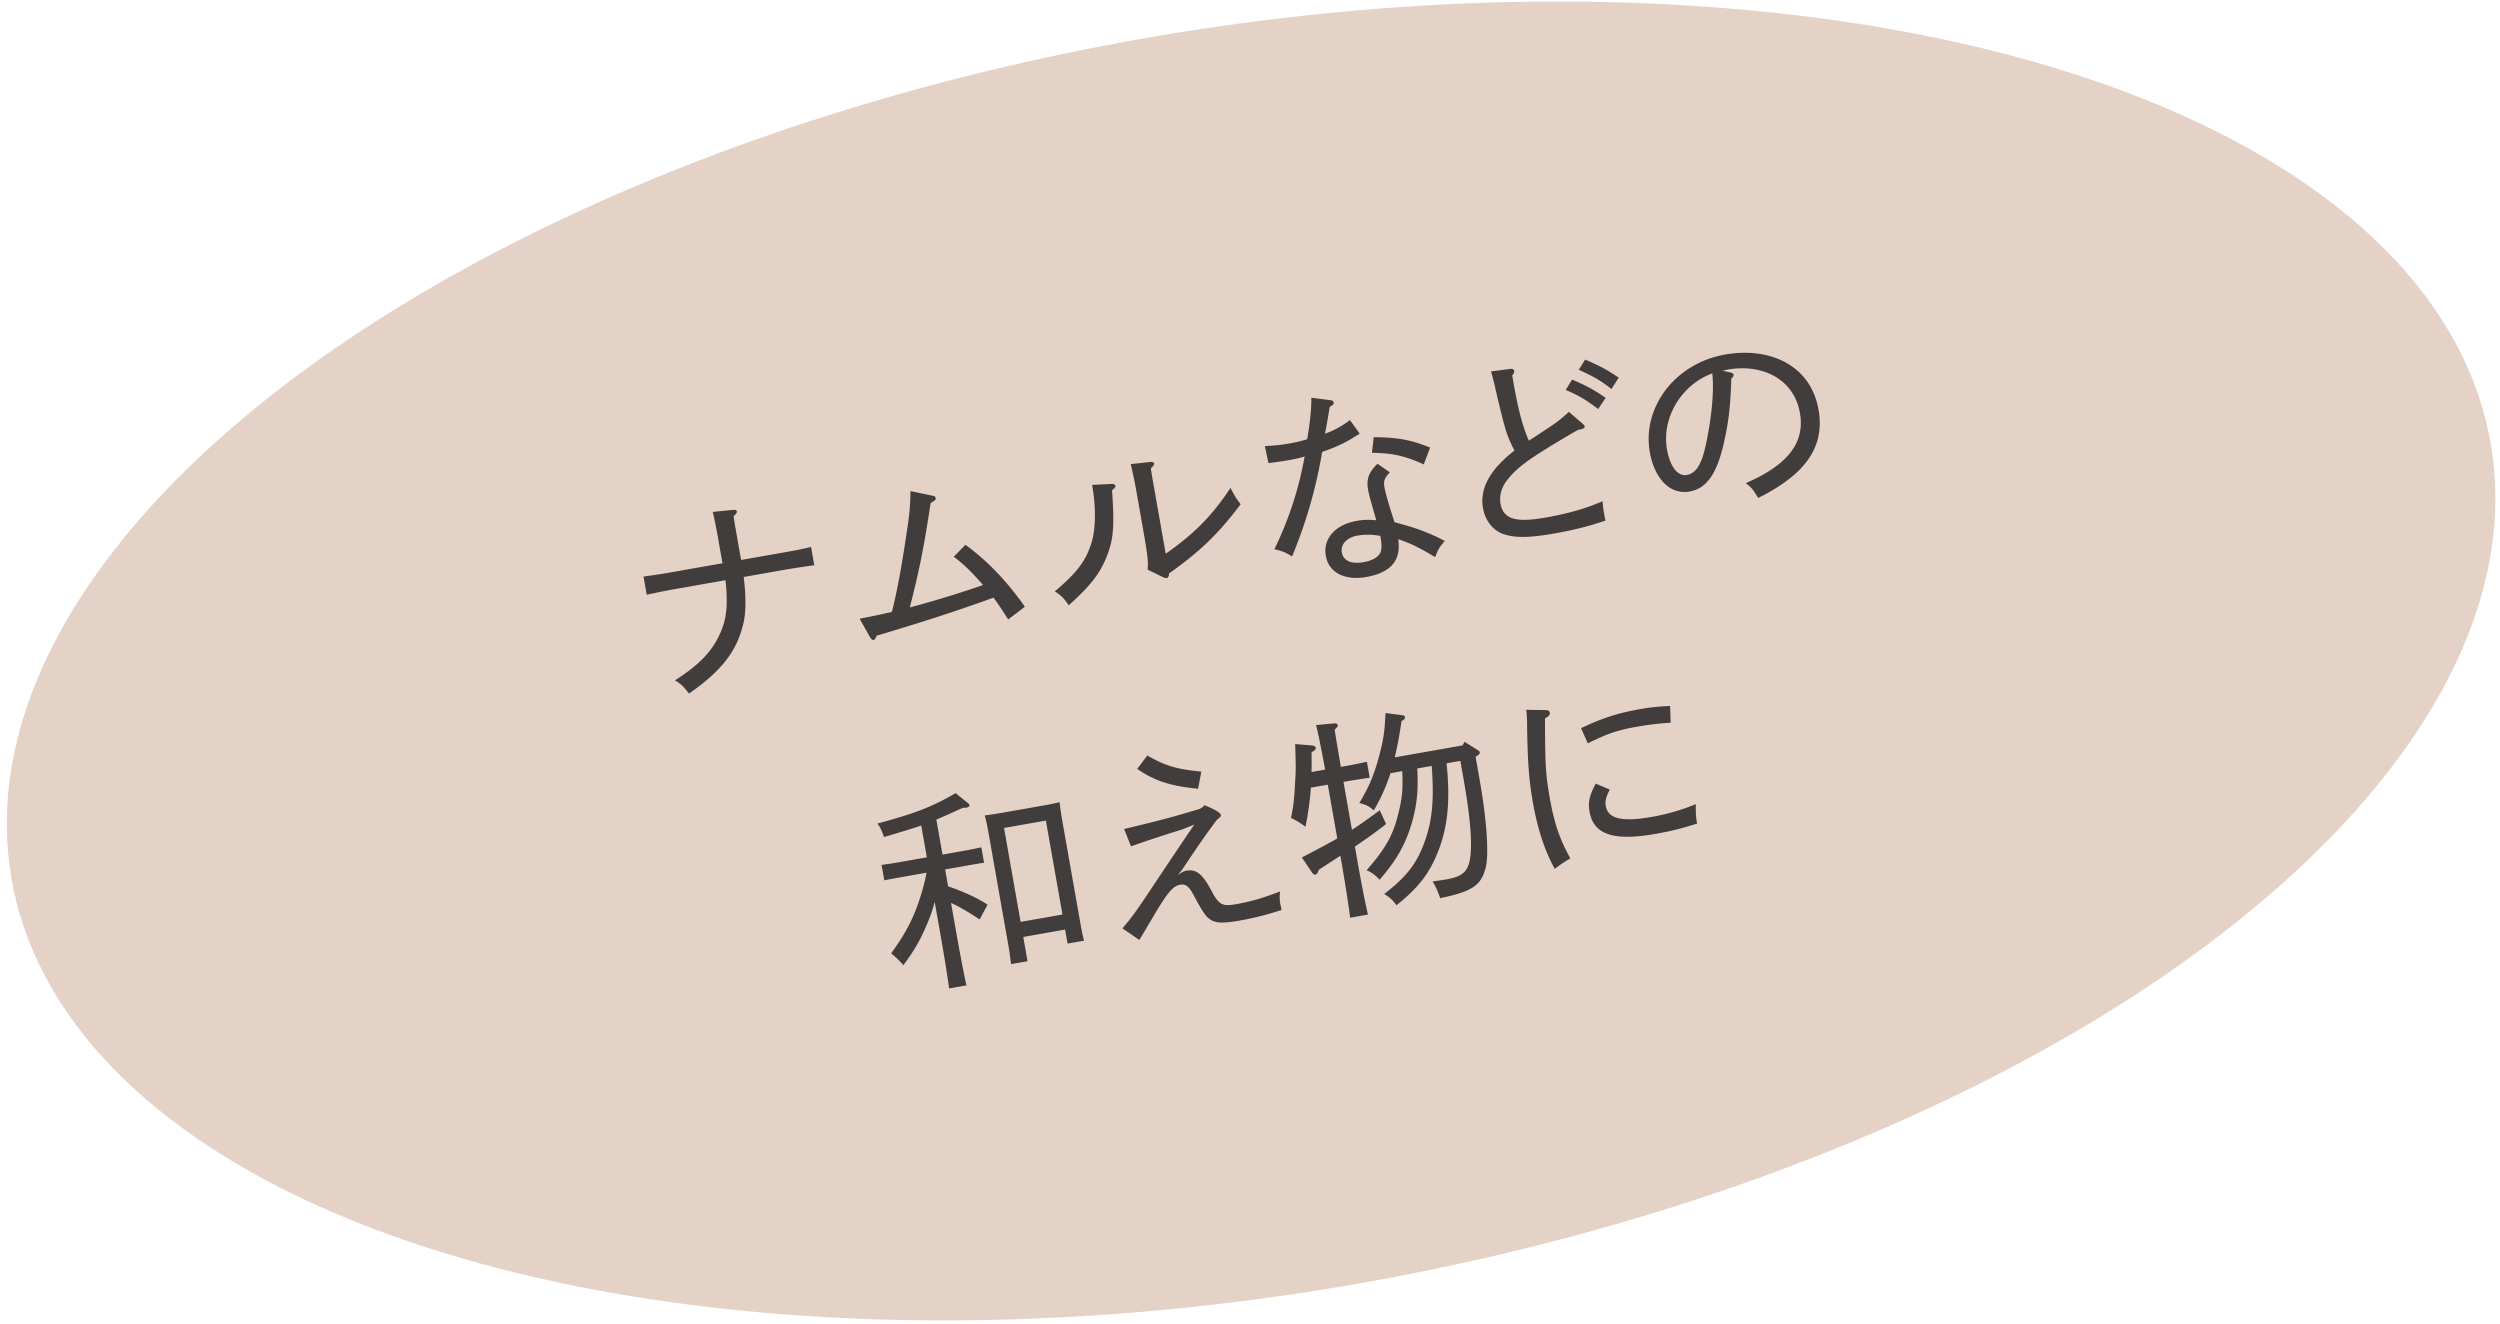 <svg xmlns="http://www.w3.org/2000/svg" width="153" height="81" fill="none"><g clip-path="url(#a)"><ellipse cx="76.566" cy="40.452" fill="#E5D2C7" rx="77.022" ry="38.664" transform="rotate(-10 76.566 40.452)"/><path fill="#423D3D" d="m97.175 45.494-.415-.93c1.266-.606 2.253-.925 3.572-1.157a12.54 12.54 0 0 1 1.879-.2l.035 1.024c-.759.04-1.493.144-2.082.248-1.165.205-1.812.425-2.989 1.015Zm.487 2.462.856.364c-.235.464-.296.712-.245 1.007.138.78.993.986 2.76.675a12.587 12.587 0 0 0 2.751-.789c-.006.49.001.752.078 1.188-.887.288-1.569.461-2.542.633-2.573.453-3.793.048-4.041-1.36-.102-.576-.005-1.002.383-1.718Zm-4.255-4.517 1.178.017c.145 0 .249.062.264.152.023.128-.064.235-.294.355.003 2.785.035 3.413.294 4.885.271 1.537.6 2.508 1.257 3.686a7.633 7.633 0 0 0-.955.644c-.624-1.144-1.049-2.43-1.338-4.068-.224-1.267-.308-2.269-.35-4.307-.008-.567.004-.873-.056-1.364ZM89.51 45.618l.12-.219.787.495c.1.048.135.095.144.146.016.09-.04.14-.183.23l-.073.04.258 1.46c.417 2.368.563 4.467.374 5.266-.26 1.142-.815 1.517-2.8 1.933a5.14 5.14 0 0 0-.46-1.028c.297-.04.53-.067.812-.117.717-.126 1.057-.292 1.282-.661.39-.637.332-2.461-.183-5.38l-.214-1.217-.845.15c.241 2.267.075 3.946-.543 5.454-.512 1.292-1.2 2.179-2.52 3.23-.257-.337-.384-.46-.754-.685 1.254-.974 1.886-1.732 2.337-2.841.583-1.41.741-2.758.57-4.998l-.882.155c.068 1.361-.012 2.18-.328 3.306-.367 1.292-.949 2.332-1.983 3.504-.279-.307-.43-.413-.79-.587 1.123-1.267 1.607-2.118 1.924-3.388.25-.981.312-1.6.255-2.672l-.717.126a11.345 11.345 0 0 1-1.024 2.28c-.282-.254-.443-.345-.885-.452.634-1.048.964-1.872 1.28-3.143.211-.829.275-1.289.323-2.367l1 .128c.119.005.18.047.193.124.016.09-.052.155-.21.235a26.11 26.11 0 0 1-.413 2.225l4.148-.732Zm-6.59 6.192.076.435c.336 1.908.503 2.776.723 3.727l-1.088.192a87.779 87.779 0 0 0-.595-3.75l-.007-.038c-.83.53-.888.579-1.315.852-.07.198-.134.288-.224.304-.05.009-.141-.054-.195-.137l-.624-.92c.967-.5 1.643-.858 2.17-1.162l-.58-3.29-1.036.183a18.479 18.479 0 0 1-.33 2.395 4.934 4.934 0 0 0-.888-.543c.139-.632.195-1.064.258-2.277.046-.642.042-.812 0-2.244l1.019.084c.147.014.22.054.236.144.016.09-.005.12-.254.282.006.408.01.803 0 1.201l.833-.147c-.277-1.495-.463-2.4-.56-2.726l1.117-.104c.117-.008.203.03.215.094.013.077-.04.152-.188.284.055.386.064.437.376 2.283l.32-.056c.5-.088.728-.142 1.276-.252l.172.973c-.374.053-.914.135-1.285.2l-.32.057.517 2.932c.51-.328.99-.677 1.703-1.198l.386.842a29.91 29.91 0 0 1-1.909 1.38ZM69.728 57.528l-1.037-.715c.626-.717.95-1.197 2.213-3.096.877-1.316 1.264-1.886 1.766-2.635l.42-.615-.716.285c-1.05.33-2.112.675-3.155 1.044l-.425-1.06c2.47-.594 2.972-.735 4.59-1.219a.693.693 0 0 0 .327-.242c.74.305.984.486 1.004.602.013.077-.04.152-.239.293-.802 1.065-1.48 2.082-2.128 3.055l-.26.323c.2-.141.355-.235.522-.264.601-.106.987.209 1.52 1.21.457.87.663.992 1.495.846.948-.167 1.7-.393 2.714-.782-.034.336-.028.52.013.75.06.266.063.28.08.382-.973.316-1.745.505-2.577.652-1.28.226-1.656.12-2.014-.265-.114-.125-.266-.31-.799-1.311-.296-.556-.502-.678-.822-.621-.448.079-.794.51-1.678 2.012-.286.473-.518.883-.814 1.371Zm-.13-10.471.62-.823c1.135.671 1.906.852 3.303.989l-.198 1.051c-1.653-.17-2.629-.46-3.726-1.217ZM57.842 53.209l.183 1.036c.997.34 1.774.704 2.415 1.12l-.487.904c-.762-.5-1.217-.763-1.75-1.012l.233 1.319c.332 1.882.5 2.763.71 3.729l-1.062.187c-.109-.839-.317-2.096-.608-3.747l-.273-1.55a9.11 9.11 0 0 1-.519 1.478c-.412.957-.748 1.518-1.398 2.398a5.687 5.687 0 0 0-.749-.726c.956-1.316 1.437-2.26 1.884-3.764.122-.43.2-.735.282-1.172l-1.575.278c-.422.075-.666.117-1.009.191l-.167-.947a27.89 27.89 0 0 0 1.016-.153l1.754-.31-.343-1.945c-.535.186-1.187.38-2.278.705-.16-.46-.22-.569-.397-.828 2.355-.64 3.295-1.003 4.78-1.859l.754.606c.048.045.08.079.09.13.01.064-.057.129-.147.145a2.492 2.492 0 0 1-.26.019c-.71.323-1.199.541-1.616.72l.377 2.139 1.37-.242c.384-.068.574-.114 1.007-.204l.167.947c-.271.035-.668.105-1.014.166l-1.37.242Zm7.342 3.681-2.56.452.262 1.485-1.012.178a17.61 17.61 0 0 0-.203-1.376l-1.165-6.606c-.097-.55-.153-.792-.237-1.12.284-.037.555-.072.926-.137l2.727-.48c.423-.075.6-.12.93-.191.016.235.09.736.16 1.133l1.062 6.017c.12.679.174.986.273 1.325l-1.011.178-.152-.857Zm-.162-.921-1.014-5.749-2.56.452 1.013 5.748 2.56-.451ZM105.422 22.689l.495.11c.096.023.171.076.18.127.012.064-.039.152-.14.25-.056 1.778-.176 2.67-.441 3.865-.432 1.964-1.08 2.857-2.104 3.038-1.281.226-2.176-.884-2.444-2.407-.474-2.689 1.485-5.424 4.622-5.977 2.599-.458 5.207.56 5.704 3.377.418 2.369-.915 4.016-3.694 5.404-.319-.538-.399-.616-.754-.91 2.624-1.136 3.622-2.513 3.309-4.293-.375-2.125-2.354-3.017-4.415-2.654-.09.016-.167.03-.318.07Zm-.631.164c-1.836.667-3.121 2.662-2.769 4.66.183 1.036.648 1.654 1.211 1.554.564-.099.905-.634 1.165-1.855.348-1.619.518-3.273.393-4.36ZM92.548 22.978l.11.628c.27 1.523.563 2.593.91 3.364 1.753-1.14 1.857-1.225 2.448-1.765l.84.723c.095.089.113.112.122.163.018.103-.052.155-.398.216-.468.267-.636.363-1.173.682-1.932 1.172-2.588 1.644-3.18 2.409-.333.428-.48.942-.394 1.429.165.934.92 1.171 2.712.855 1.408-.248 2.427-.534 3.532-1.006.03.325.042.468.088.724.022.128.042.243.094.459-1.046.356-1.97.584-3.11.785-1.51.267-2.39.29-3.12.049-.644-.216-1.133-.816-1.27-1.597-.215-1.217.451-2.377 1.926-3.522-.468-.933-.543-1.132-1.121-3.59-.077-.357-.141-.649-.314-1.252l1.187-.156c.115-.02.216.027.232.117.014.077-.022.175-.121.285Zm3.272.889.39-.637c.77.327 1.246.56 2.057 1.116l-.46.688c-.761-.578-1.189-.833-1.987-1.167Zm.798-1.237.392-.623c.77.326 1.247.559 2.056 1.103l-.445.698c-.751-.593-1.213-.815-2.003-1.178ZM84.304 28.38l.753.527c-.332.362-.395.532-.33.903.073.41.3 1.175.617 2.148 1.067.287 1.86.517 3.08 1.147-.298.33-.412.508-.591.989-.81-.478-1.412-.82-2.265-1.093.207 1.324-.496 2.055-1.943 2.31-1.331.235-2.304-.267-2.485-1.291-.185-1.05.575-1.91 1.88-2.14.41-.072.711-.086 1.208-.041-.244-.855-.433-1.482-.499-1.853-.117-.666.025-1.06.575-1.606Zm.172 4.418c-.559-.1-.98-.091-1.415-.015-.64.113-1.027.538-.942 1.024.093.525.59.728 1.333.597.461-.081.789-.245.96-.473.17-.228.165-.557.064-1.133Zm-6.845-4.456-.223-1.043c.615-.03.965-.065 1.516-.162.384-.068.663-.13 1.076-.256.197-1.13.27-2.067.252-2.54l1.175.15c.107.008.185.073.196.137.016.09-.037.165-.243.267a49.381 49.381 0 0 1-.29 1.649 5.58 5.58 0 0 0 1.528-.837l.596.832c-.818.527-1.352.793-2.298 1.118a28.932 28.932 0 0 1-1.842 6.397c-.43-.267-.627-.338-1.081-.443a21.485 21.485 0 0 0 1.85-5.672c-.287.09-.618.161-.9.211-.358.063-.872.14-1.312.192Zm9.891-.952-.386 1.032c-1.148-.524-1.945-.7-3.174-.708l.109-.956c1.413.001 2.271.153 3.451.632ZM71.202 35.336l-.969-.476c.05-.47-.002-.91-.266-2.408l-.377-2.138a29.239 29.239 0 0 0-.39-1.912l1.192-.13c.143-.013.229.025.242.102.011.064-.041.14-.2.286.03.245.066.45.244 1.462l.664 3.764c1.739-1.218 2.827-2.307 3.963-4.026.298.568.368.662.625.999-1.414 1.86-2.452 2.861-4.376 4.23-.02.188-.07.276-.147.29a.47.47 0 0 1-.205-.043Zm-4.364-5.66 1.243-.06c.08 0 .167.05.178.114.014.077-.039.152-.202.273.148 2.112.098 2.953-.282 3.944-.412 1.102-1.025 1.897-2.37 3.098-.254-.391-.481-.628-.85-.854 1.31-1.102 1.87-1.821 2.212-2.872.296-.87.324-2.208.07-3.642ZM62.723 37.135l-1.025.775c-.401-.629-.566-.89-.895-1.334-2.332.847-4.444 1.523-7.153 2.33-.073.185-.115.245-.192.259-.077.013-.14-.042-.235-.21l-.615-1.092a45 45 0 0 0 1.973-.414c.303-1.123.663-3.127.946-5.117.129-.841.185-1.419.192-2.278l1.33.28c.15.026.195.058.21.148.021.115-.017.122-.302.304-.335 2.145-.556 3.583-1.276 6.39a65.102 65.102 0 0 0 4.484-1.372c-.743-.846-1.205-1.292-1.796-1.73l.715-.733c1.317.956 2.528 2.208 3.64 3.794ZM49.637 33.476l.197 1.114c-.476.07-1.3.19-1.787.275l-2.534.447c.15 1.148.142 2.153-.008 2.8-.389 1.692-1.273 2.89-3.34 4.338-.345-.454-.472-.577-.857-.813 1.53-.983 2.298-1.791 2.804-2.963.366-.843.445-1.742.287-3.166l-3.035.535c-.704.124-1.034.196-1.785.355l-.197-1.114a39.52 39.52 0 0 0 1.8-.278l3.034-.535-.217-1.229a32.746 32.746 0 0 0-.377-1.913l1.22-.123c.155-.014.239.01.255.1.01.064-.042.14-.2.286.038.297.11.707.242 1.45l.216 1.228 2.51-.442c.704-.124 1.152-.203 1.772-.352Z"/></g><defs><clipPath id="a"><path fill="#fff" d="M0 0h153v81H0z"/></clipPath></defs></svg>